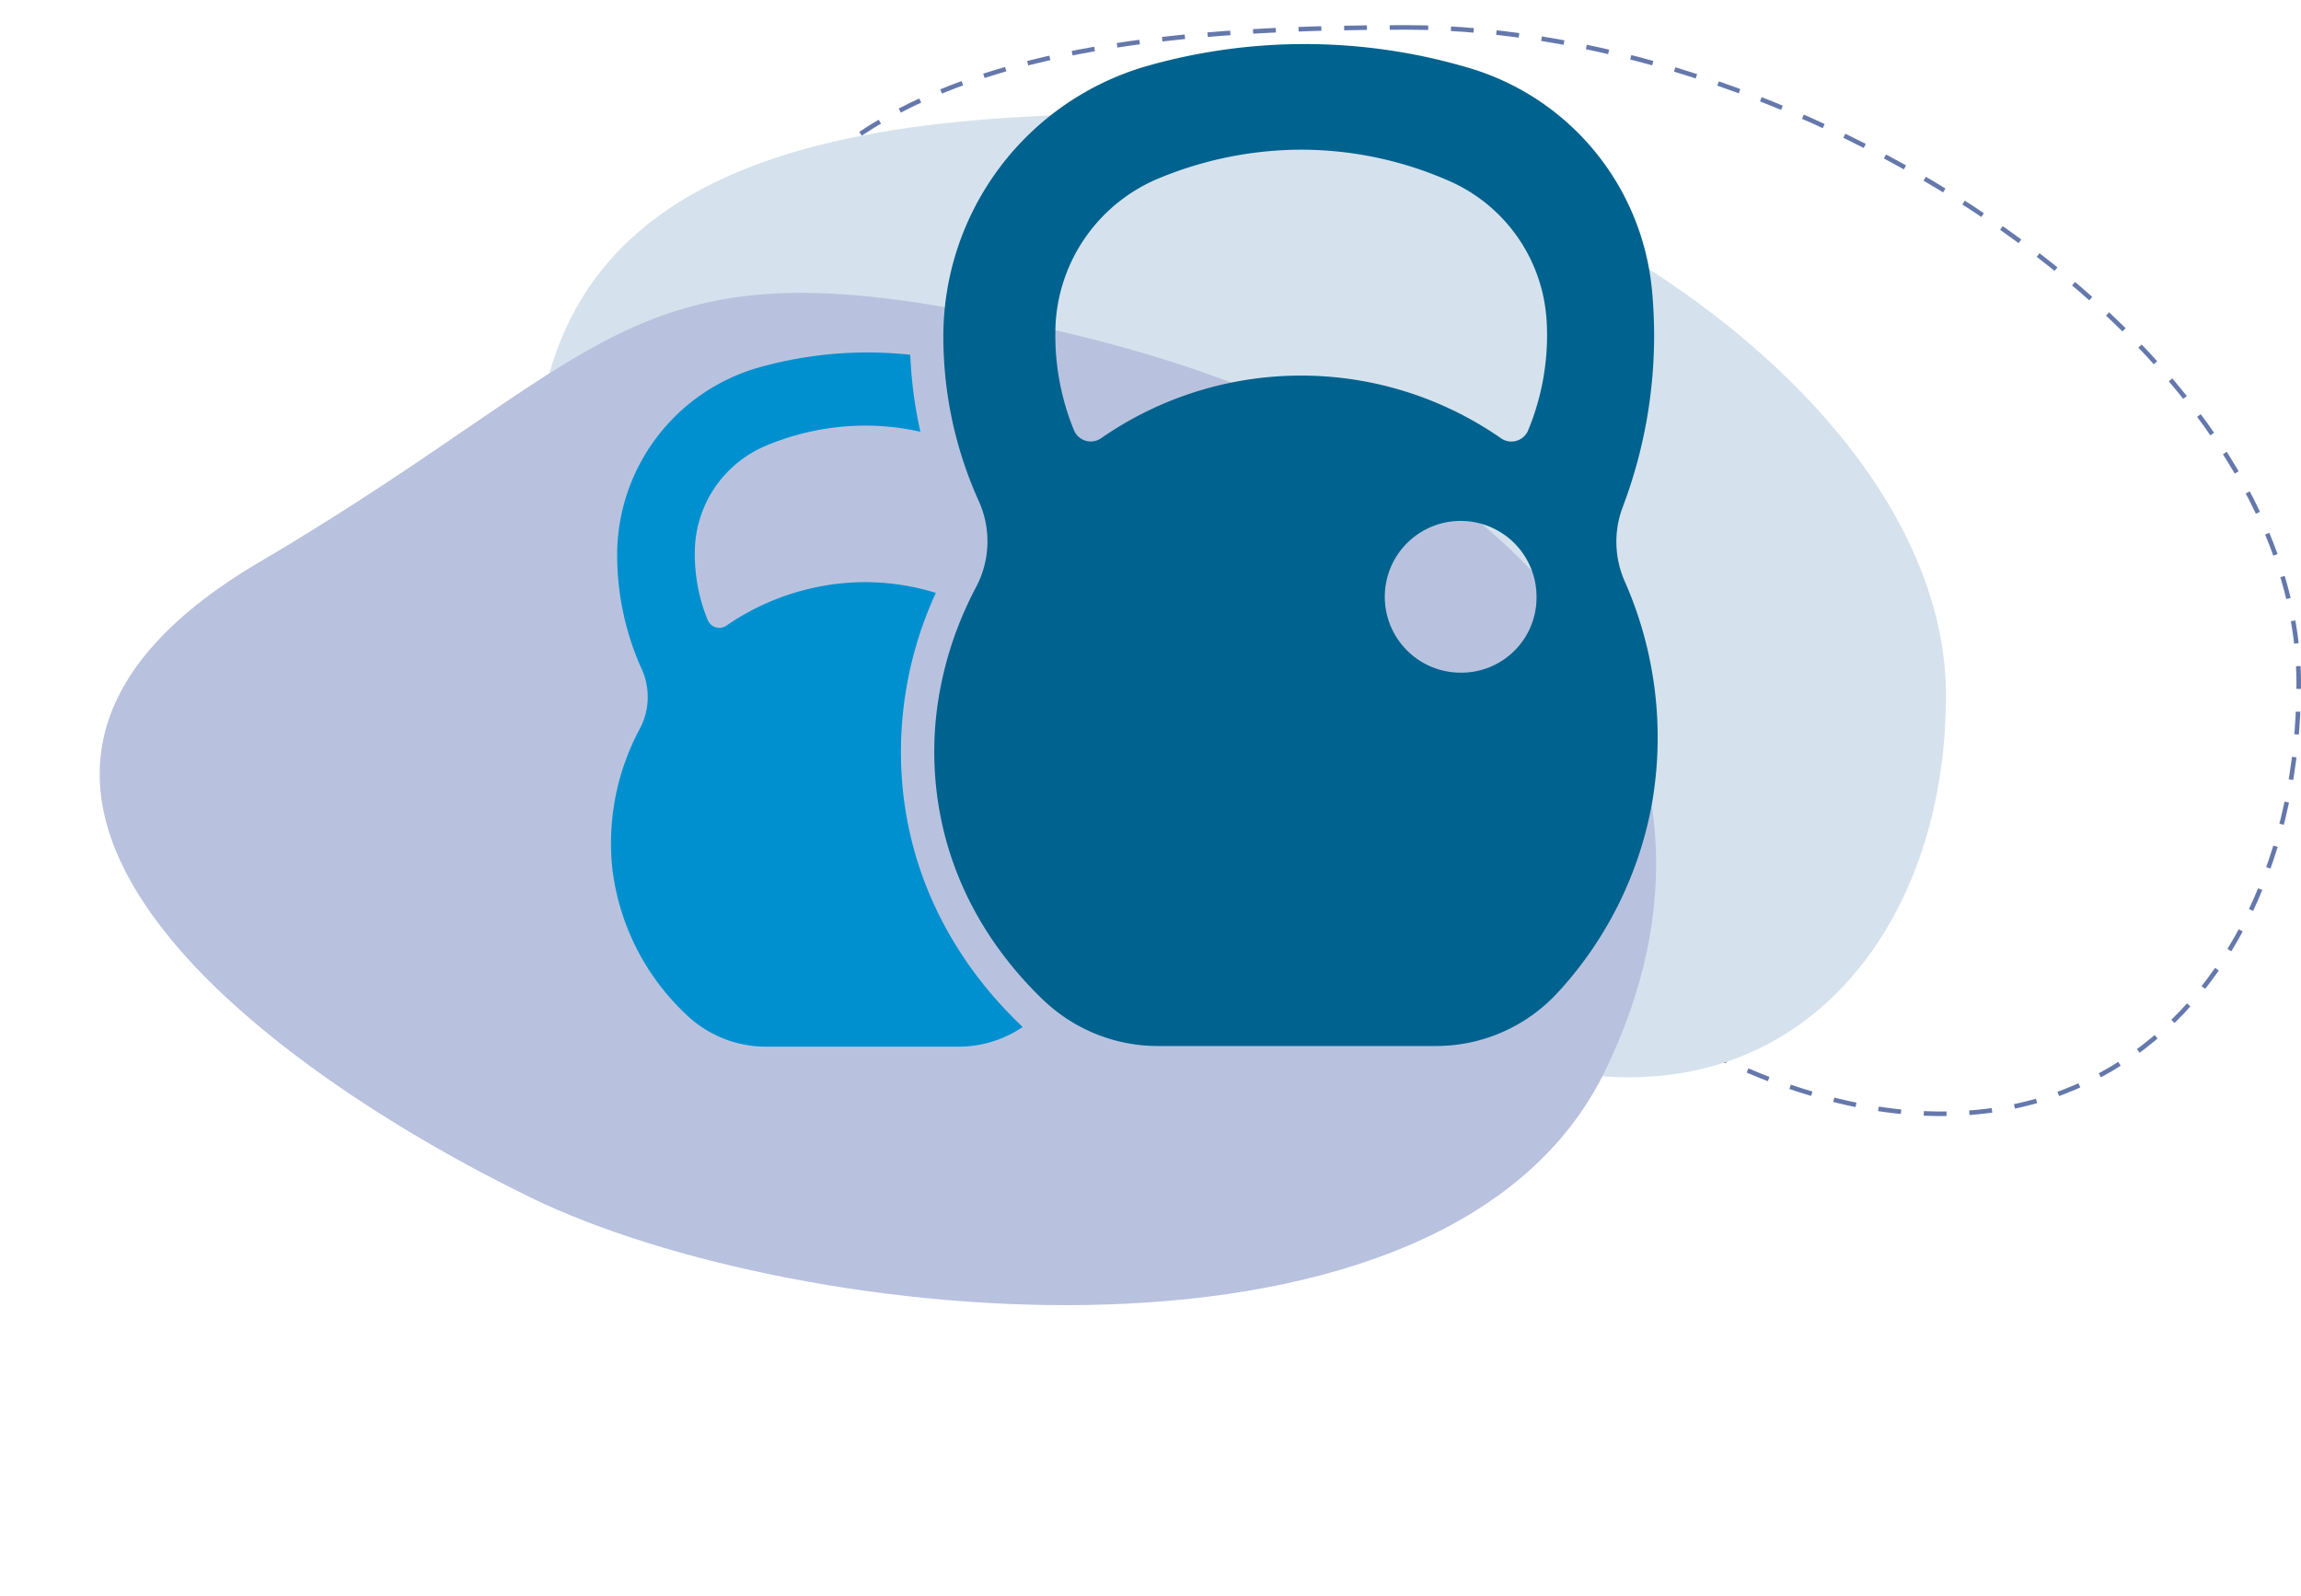 <svg xmlns="http://www.w3.org/2000/svg" width="504.782" height="350.152" viewBox="0 0 504.782 350.152"><defs><style>.a{fill:none;stroke:#6578ac;stroke-dasharray:5 5;}.b{fill:#d5e2ed;}.c{fill:#b8c2de;}.d{fill:#0090d0;}.e{fill:#00628e;}</style></defs><g transform="translate(-1028.978 -2056.89)"><path class="a" d="M154.287,7.8c89.024,0,195.974,70.5,195.974,143.961S290.693,280.8,199.748,220.475,30.128,251.8,5.625,137.1,65.263,7.8,154.287,7.8Z" transform="translate(1183 2055.103)"/><path class="b" d="M137.023,7.8C216,7.8,310.879,70.342,310.879,135.511s-52.844,114.481-133.526,60.961S26.877,224.263,5.139,122.507,58.046,7.8,137.023,7.8Z" transform="translate(1145 2074)"/><path class="c" d="M99.9-50.373c78.977,0,128.174,134.588,128.174,199.758S209.508,317.423,128.826,263.9s-101.95-39.64-123.687-141.4S20.919-50.373,99.9-50.373Z" transform="matrix(-0.438, 0.899, -0.899, -0.438, 1379.552, 2179.972)"/><g transform="translate(1163 2066.555)"><path class="d" d="M414.843,624.631a52.4,52.4,0,0,0,16.063,31.293,25.194,25.194,0,0,0,17.5,7.1h42.308a25.081,25.081,0,0,0,14.072-4.31c-.23-.216-.464-.437-.694-.658-9.961-9.6-22.462-26.015-25.416-49.652a83.446,83.446,0,0,1,7.052-44.92,52.47,52.47,0,0,0-16.851-2.341,54.046,54.046,0,0,0-29.086,9.515,2.761,2.761,0,0,1-4.125-1.262,37.974,37.974,0,0,1-2.811-14.991c0-.082,0-.157,0-.239a25.466,25.466,0,0,1,15.347-22.863,56.7,56.7,0,0,1,21.989-4.517,55.4,55.4,0,0,1,12.145,1.347,94.793,94.793,0,0,1-2.22-16.887q-3.134-.337-6.453-.455a87.932,87.932,0,0,0-26.9,3.283,42.791,42.791,0,0,0-30.946,41.169c0,.338,0,.675.009,1.018a60.718,60.718,0,0,0,5.386,23.961,14.831,14.831,0,0,1-.4,13.014,53.073,53.073,0,0,0-5.98,31.392" transform="translate(-414.449 -443.086)"/><path class="e" d="M645.593,628.787a83.028,83.028,0,0,0,20.539-41.556,84.7,84.7,0,0,0-6.034-48.486,21.485,21.485,0,0,1-.464-16.18,106.249,106.249,0,0,0,6.5-47.149c-.009-.153-.022-.307-.041-.464a56.362,56.362,0,0,0-39.682-48.667,126.657,126.657,0,0,0-71.12-.562,61.738,61.738,0,0,0-44.663,59.416c0,.486,0,.973.013,1.463q.034,1.824.14,3.585a86.513,86.513,0,0,0,3.026,18.279,88.508,88.508,0,0,0,4.606,12.73,21.39,21.39,0,0,1-.576,18.778c-.648,1.225-1.315,2.553-1.968,3.976a78.777,78.777,0,0,0-6.358,20.913,73.429,73.429,0,0,0-.807,14.383q.122,2.953.5,6.039c2.661,21.283,13.86,36.179,23.182,45.163.379.369.762.721,1.153,1.063a36.29,36.29,0,0,0,24.1,9.191h61.073a36.259,36.259,0,0,0,26.875-11.915M624.432,558.8a16.645,16.645,0,1,1,16.329-16.64,16.484,16.484,0,0,1-16.329,16.64m14.518-53.224a3.985,3.985,0,0,1-5.944,1.832,76.86,76.86,0,0,0-87.791-.018,3.987,3.987,0,0,1-5.953-1.819,54.876,54.876,0,0,1-4.058-21.643c0-.117,0-.224,0-.342a36.773,36.773,0,0,1,22.156-33,81.891,81.891,0,0,1,31.735-6.511,80.8,80.8,0,0,1,32.729,6.962,35.794,35.794,0,0,1,21.152,30.645c.009.1.013.207.022.306a54.5,54.5,0,0,1-4.053,23.593" transform="translate(-437.705 -420.904)"/></g></g></svg>